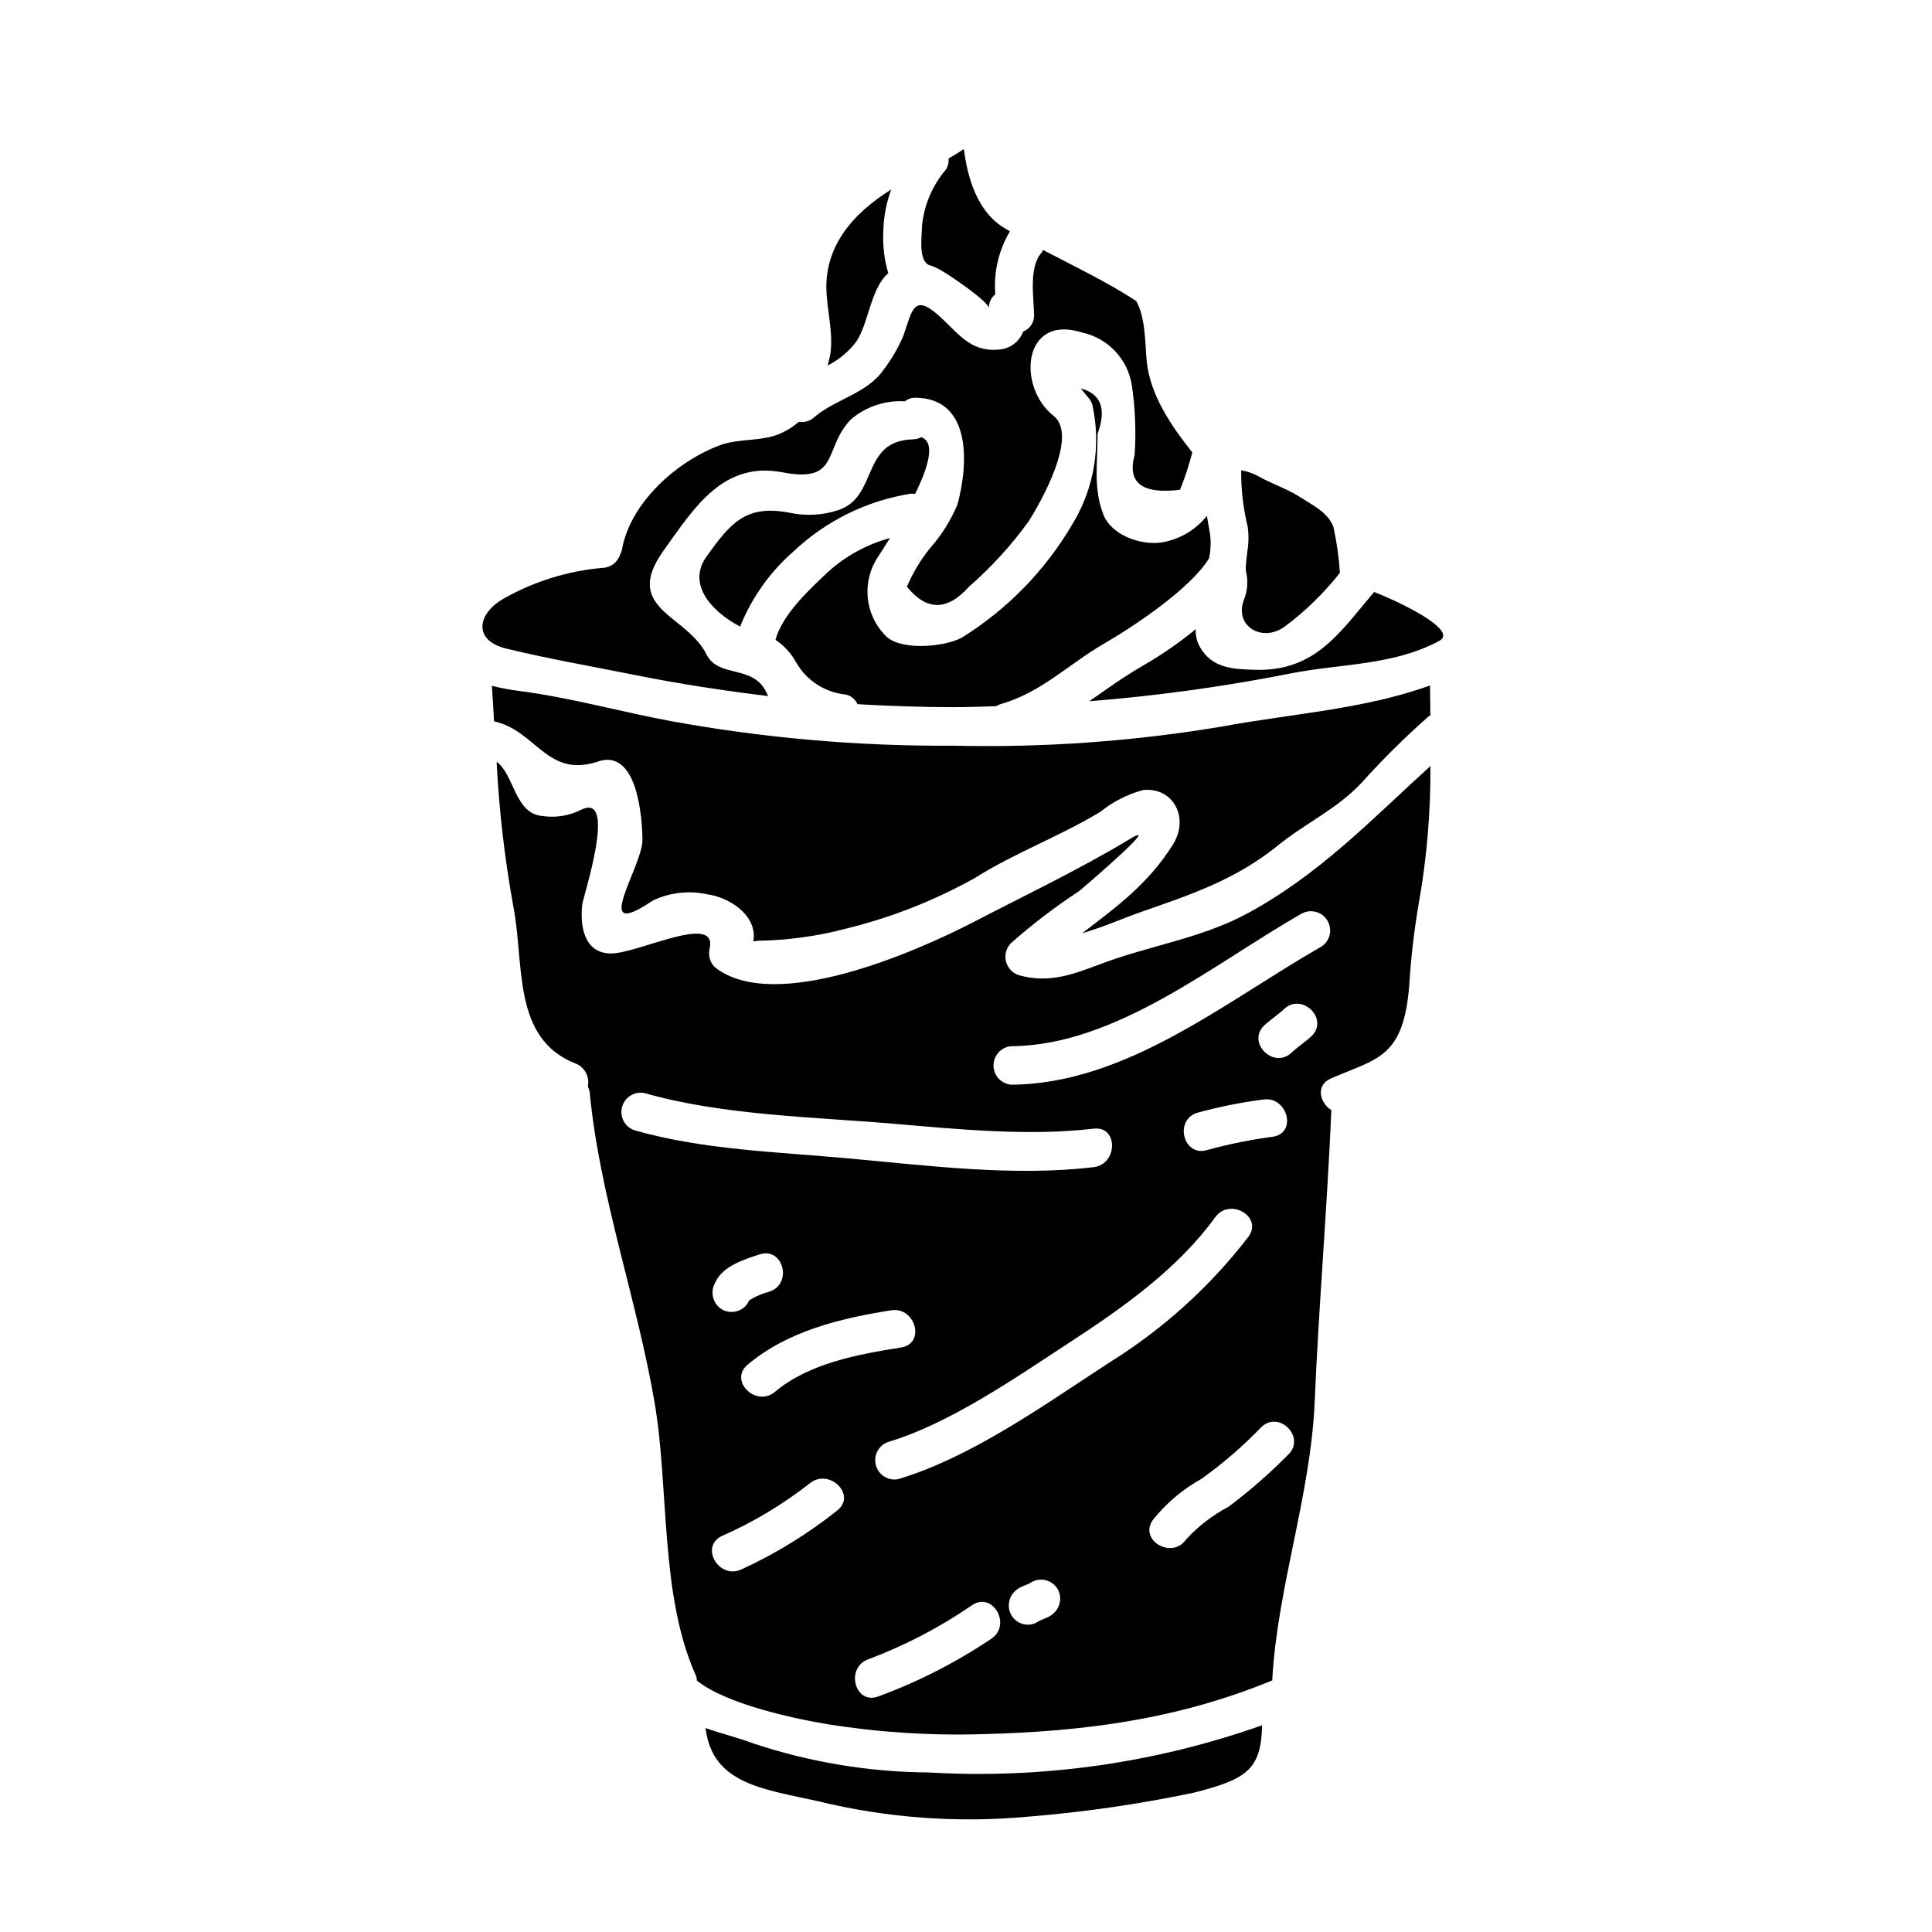 <?xml version="1.0" encoding="UTF-8"?>
<!-- Uploaded to: SVG Repo, www.svgrepo.com, Generator: SVG Repo Mixer Tools -->
<svg fill="#000000" width="800px" height="800px" version="1.1" viewBox="144 144 512 512" xmlns="http://www.w3.org/2000/svg">
 <g>
  <path d="m363.75 239.23c-0.156 0.574-0.316 1.098-0.418 1.621l0.004 0.004c3.004-1.512 5.617-3.695 7.637-6.387 3.246-4.863 3.766-14.082 8.422-18.059h0.004c-1.059-3.598-1.5-7.348-1.309-11.094 0.066-3.793 0.773-7.543 2.094-11.098-9.996 6.231-18.105 15.125-17.113 27.945 0.367 5.394 2.039 11.781 0.68 17.066z"/>
  <path d="m390.13 214.22c1.133 0.328 2.223 0.805 3.238 1.414 2.254 1.25 12.723 8.32 12.672 10.047h-0.004c-0.004-1.434 0.629-2.793 1.727-3.715-0.469-5.816 0.887-11.633 3.871-16.645-0.727-0.473-1.516-0.891-2.195-1.363-6.594-4.394-9.109-13.188-9.996-20.469-1.312 0.891-2.672 1.727-4.078 2.516 0.125 1.051-0.137 2.109-0.738 2.981-3.621 4.266-5.824 9.555-6.297 15.129-0.035 2.629-0.977 8.691 1.801 10.105z"/>
  <path d="m312.19 322.87c12.039 2.406 23.711 4.188 35.426 5.602h-0.004c-0.172-0.242-0.312-0.508-0.418-0.785-3.457-7.742-12.773-3.816-15.961-10.258-5.34-10.629-22.402-12.035-11.414-27.477 8.168-11.414 15.809-23.812 31.609-20.777 15.445 2.984 10.574-6.543 18.219-14.168l0.004-0.004c3.961-3.293 9.027-4.957 14.168-4.656 0.812-0.66 1.836-0.996 2.879-0.945 14.816 0.207 13.973 17.59 11.043 28.266-1.777 4.269-4.254 8.215-7.328 11.672-2.484 3.086-4.527 6.504-6.07 10.152 5.231 6.438 10.676 6.438 16.438 0 5.93-5.172 11.246-11 15.855-17.379 3.195-5.074 13.246-22.715 6.543-27.945-9.68-7.59-8.266-27.105 7.641-22.043l-0.004 0.004c3.356 0.734 6.406 2.469 8.75 4.973 2.348 2.508 3.879 5.664 4.394 9.059 0.895 6.098 1.141 12.27 0.73 18.418-2.039 7.383 1.973 10.453 12.035 9.211 1.297-3.223 2.379-6.527 3.25-9.891-5.547-7.012-11.203-15.18-12.09-24.23-0.418-4.242-0.266-11.465-2.754-15.863-7.746-5.117-16.641-9.316-24.703-13.555h-0.004c-0.105 0.262-0.246 0.508-0.418 0.734-3.406 3.82-2.047 11.777-1.969 16.438h0.004c0.082 1.945-1.078 3.727-2.887 4.445-1.047 2.797-3.676 4.684-6.66 4.785-7.539 0.629-10.68-4.555-15.809-9.109-6.598-5.902-7.016-1.043-9.211 5.234l0.004 0.004c-1.359 3.269-3.137 6.348-5.289 9.16-4.398 6.387-12.773 7.801-18.371 12.594h0.004c-1.113 1.031-2.641 1.492-4.137 1.254-1.426 1.25-3.031 2.277-4.762 3.039-4.863 2.246-10.938 1.254-16.07 3.148-11.562 4.242-23.969 15.391-26.059 27.848-0.055 0.262-0.207 0.469-0.27 0.676-0.102 0.312-0.262 0.629-0.363 0.941-0.078 0.164-0.164 0.324-0.262 0.477-0.816 1.492-2.336 2.457-4.031 2.562-9.219 0.773-18.16 3.523-26.219 8.062-7.086 3.871-8.535 11.148 0.52 13.344 11.094 2.695 22.82 4.734 34.02 6.984z"/>
  <path d="m390.18 613.72c-15.875-0.102-31.633-2.715-46.688-7.746-4.293-1.625-8.531-2.566-12.512-4.031 1.781 14.914 15.441 16.168 29.887 19.418 18.16 4.418 36.922 5.797 55.531 4.082 14.723-1.191 29.352-3.305 43.809-6.328 14.168-3.566 18.008-6.125 18.266-17.902h0.004c-28.305 10.02-58.328 14.273-88.297 12.508z"/>
  <path d="m385.36 274.83c0.387-0.008 0.77 0.008 1.152 0.051 3.457-6.961 5.512-13.715 1.621-15.02-0.707 0.387-1.5 0.586-2.305 0.574-13.715 0.422-9.055 15.18-19.625 18.738v0.004c-4.219 1.402-8.742 1.637-13.086 0.68-11.613-2.199-15.648 2.934-21.871 11.613-5.293 7.379 1.41 14.66 8.891 18.586v0.004c3.082-7.676 7.938-14.512 14.168-19.945 8.582-8.098 19.402-13.426 31.055-15.285z"/>
  <path d="m436.39 280.32c-2.754-7.172-1.469-13.867-1.52-21.352 2.41-6.598 0.941-10.57-4.453-12.035 0.578 0.727 1.203 1.465 1.781 2.195h0.004c0.621 0.625 1.074 1.402 1.312 2.254 2.344 10.785 0.449 22.062-5.293 31.488-7.184 12.258-17.242 22.586-29.305 30.094-4.398 2.461-16.645 3.715-20.469-0.73-2.582-2.719-4.168-6.231-4.5-9.969-0.332-3.734 0.609-7.469 2.668-10.602 0.312-0.523 1.621-2.461 3.246-5.078h0.004c-6.129 1.66-11.777 4.75-16.477 9.02-4.766 4.504-12.039 11.148-13.875 17.957v-0.004c2.32 1.559 4.227 3.66 5.555 6.121 2.742 4.707 7.57 7.816 12.988 8.371 1.418 0.281 2.613 1.242 3.191 2.566 8.32 0.473 16.75 0.789 25.332 0.789 3.871 0 7.641-0.152 11.465-0.262 0.281-0.184 0.578-0.344 0.891-0.473 10.984-3.086 18.105-10.566 27.578-16.066 7.898-4.551 22.922-14.562 27.844-22.559v0.004c0.008-0.039 0.023-0.074 0.051-0.105 0.457-2.113 0.543-4.293 0.262-6.438-0.262-1.574-0.57-3.148-0.832-4.812-2.707 3.414-6.488 5.812-10.734 6.801-5.676 1.508-14.469-1.312-16.715-7.176z"/>
  <path d="m474.55 290.21c-0.16 1.465-0.371 2.981-0.422 4.449 0.039 0.242 0.059 0.484 0.051 0.73 0.629 2.504 0.449 5.144-0.52 7.539-2.676 6.91 4.723 11.414 10.676 7.223 5.527-4.113 10.488-8.934 14.754-14.344-0.262-4.106-0.84-8.184-1.727-12.203-1.516-3.867-5.332-5.598-8.633-7.746-3.613-2.363-7.59-3.543-11.254-5.652h0.004c-1.418-0.777-2.957-1.312-4.555-1.574-0.047 5.023 0.531 10.035 1.723 14.914 0.309 2.215 0.277 4.461-0.098 6.664z"/>
  <path d="m467.85 336.54c-23.547 3.941-47.418 5.641-71.285 5.074-25.027 0.168-50.012-2.004-74.637-6.488-13.344-2.465-26.43-6.18-39.883-7.953-2.59-0.316-5.156-0.789-7.691-1.414 0.207 3.148 0.422 6.277 0.574 9.418 11.148 2.363 14.027 15.176 27.551 10.629 10.566-3.543 11.723 15.289 11.777 20.73 0.086 7.098-14.152 27.562 2.695 16.148 4.508-2.168 9.617-2.758 14.5-1.672 5.754 0.727 13.383 5.602 12.203 12.453 0.316-0.051 0.684-0.102 1.203-0.156 8.008-0.121 15.973-1.23 23.711-3.301 11.812-2.922 23.184-7.406 33.809-13.344 10.73-6.754 22.559-11.043 33.234-17.531l0.004 0.004c3.328-2.684 7.176-4.644 11.301-5.766 7.953-0.84 12.355 7.277 7.953 14.395-6.543 10.523-15.227 16.746-24.078 23.555 5.707-1.672 11.414-4.188 15.652-5.656 13.344-4.652 25.121-8.582 36.316-17.688 7.375-5.949 15.812-9.695 22.305-16.781 5.535-6.148 11.422-11.969 17.637-17.43 0.102-0.102 0.266-0.102 0.367-0.211-0.051-2.613-0.051-5.281-0.102-7.898-17.434 6.328-37.109 7.531-55.117 10.883z"/>
  <path d="m508.15 300.89c-9.055 10.629-15.492 21.09-31.559 20.617-5.707-0.156-11.258-0.367-14.496-5.859v-0.004c-0.883-1.48-1.301-3.191-1.211-4.914-4.332 3.562-8.953 6.766-13.812 9.574-5.551 3.188-9.996 6.488-14.391 9.52v0.004c17.852-1.41 35.605-3.856 53.176-7.324 13.344-2.672 27.27-2.043 39.617-8.688 4.973-2.723-9.895-10.051-17.324-12.926z"/>
  <path d="m436.29 399.24c-7.793 2.93-14.023 5.438-22.137 3.238-1.734-0.504-3.074-1.879-3.535-3.625-0.461-1.746 0.027-3.606 1.285-4.902 5.648-4.992 11.648-9.574 17.949-13.715 0.73-0.523 23.086-19.68 13.449-13.816-13.082 7.898-27.688 14.863-41.293 21.93-15.074 7.793-52.809 24.488-68.617 11.93l0.004 0.004c-1.277-1.312-1.773-3.199-1.312-4.969 1.996-9.523-19.152 1.465-26.219 1.363-7.223-0.051-8.215-7.644-7.539-13.086 0.266-2.094 9.371-29.73-0.266-25.016l0.004-0.008c-3.191 1.633-6.816 2.219-10.359 1.68-7.328-0.629-7.477-11.148-12.094-14.344 0.645 12.781 2.113 25.512 4.398 38.105 3.039 15.492-0.418 35.168 16.484 41.816 2.418 0.934 3.812 3.477 3.301 6.016 0.195 0.496 0.352 1.004 0.477 1.52 2.559 27.477 12.594 55.215 17.211 82.379 3.871 22.715 1.367 50.82 10.836 72.07 0.219 0.496 0.348 1.031 0.371 1.574 7.797 6.231 25.586 10.051 34.699 11.562v0.004c13.531 2.156 27.238 3.035 40.934 2.617 27.105-0.676 51.809-3.938 76.832-14.234 1.359-24.859 10.207-48.988 11.254-73.953 1.098-25.586 3.297-51.191 4.398-76.781 0-0.16 0.051-0.211 0.051-0.371-3.086-1.938-4.328-6.594-0.156-8.422 12.246-5.34 19.312-5.34 20.781-24.914h-0.004c0.453-7.297 1.309-14.566 2.559-21.77 2.102-11.922 3.117-24.012 3.039-36.117-15.742 14.293-29.836 29.207-49.355 39.512-11.676 6.121-25.18 8.168-37.43 12.723zm-124.2 44.277c-2.535-0.895-3.945-3.598-3.227-6.188 0.715-2.594 3.312-4.188 5.949-3.652 20.625 5.902 44.477 6.297 65.84 8.117 17.219 1.465 35.961 3.348 53.18 1.312 6.543-0.789 6.438 9.418 0 10.203-21.094 2.512-43.598-0.367-64.742-2.301-18.793-1.738-38.785-2.258-57-7.492zm30.055 62.121c10.672-8.949 24.543-12.246 37.996-14.395 6.434-1.043 9.211 8.797 2.719 9.84-11.414 1.832-24.402 4.137-33.496 11.777-5.027 4.191-12.305-2.981-7.219-7.223zm-6.859-14.652h-0.004c-2.367-1.492-3.148-4.578-1.777-7.016 1.887-4.394 7.59-6.172 11.777-7.535 6.223-2.094 8.898 7.746 2.668 9.84v0.004c-1.18 0.336-2.336 0.754-3.457 1.25-0.594 0.281-1.168 0.598-1.727 0.945-0.207 0.211-0.312 0.266-0.363 0.266v-0.004c-0.004 0.148-0.043 0.289-0.109 0.418-1.441 2.434-4.57 3.25-7.016 1.832zm30.613 53.285c-7.809 6.234-16.348 11.488-25.434 15.645-5.902 2.754-11.098-6.019-5.184-8.844 8.355-3.68 16.215-8.395 23.395-14.031 5.117-4.027 12.402 3.144 7.219 7.231zm40.879 33.965c-9.359 6.305-19.449 11.461-30.043 15.348-6.172 2.297-8.789-7.594-2.668-9.84h-0.004c9.727-3.641 18.973-8.457 27.531-14.34 5.438-3.731 10.57 5.113 5.18 8.832zm15.699-6.125c-1.098 0.789-2.457 0.996-3.504 1.727-1.16 0.699-2.555 0.898-3.867 0.555-1.309-0.344-2.426-1.203-3.094-2.383-1.359-2.426-0.578-5.488 1.777-6.965 1.098-0.789 2.457-0.996 3.508-1.727 2.441-1.422 5.574-0.605 7.012 1.828 1.332 2.441 0.527 5.5-1.836 6.965zm-40.512-36.109c-2.613 0.473-5.152-1.133-5.848-3.695-0.695-2.562 0.684-5.231 3.18-6.144 16.488-4.926 34.02-17.168 48.363-26.535 13.973-9.113 28.469-19.367 38.414-33.082 3.816-5.234 12.668-0.156 8.793 5.184v-0.004c-10.141 13.188-22.566 24.441-36.684 33.234-17.07 11.094-36.641 25.23-56.219 31.043zm79.293-97.094c5.731-1.582 11.566-2.754 17.465-3.508 6.383-1.043 9.16 8.797 2.668 9.84-5.883 0.77-11.707 1.945-17.43 3.512-6.266 1.988-8.934-7.852-2.703-9.844zm24.184 90.527c-4.938 5.012-10.238 9.645-15.863 13.867-4.219 2.223-8.023 5.152-11.25 8.66-3.719 5.391-12.559 0.262-8.844-5.117h-0.004c3.551-4.457 7.945-8.176 12.926-10.938 5.676-4.066 10.969-8.637 15.812-13.66 4.707-4.625 11.879 2.602 7.223 7.207zm6.066-110.8c-1.621 1.52-3.543 2.754-5.234 4.328-4.758 4.504-11.98-2.715-7.223-7.223 1.676-1.574 3.613-2.754 5.234-4.328 4.812-4.484 12.039 2.688 7.223 7.242zm2.465-23.66c-25.387 14.562-51.562 36.266-81.965 36.48-2.664-0.211-4.715-2.434-4.715-5.102 0-2.672 2.051-4.894 4.715-5.102 27.633-0.156 53.648-21.828 76.832-35.07 2.434-1.418 5.555-0.594 6.973 1.84 1.414 2.434 0.594 5.555-1.84 6.973z"/>
 </g>
</svg>